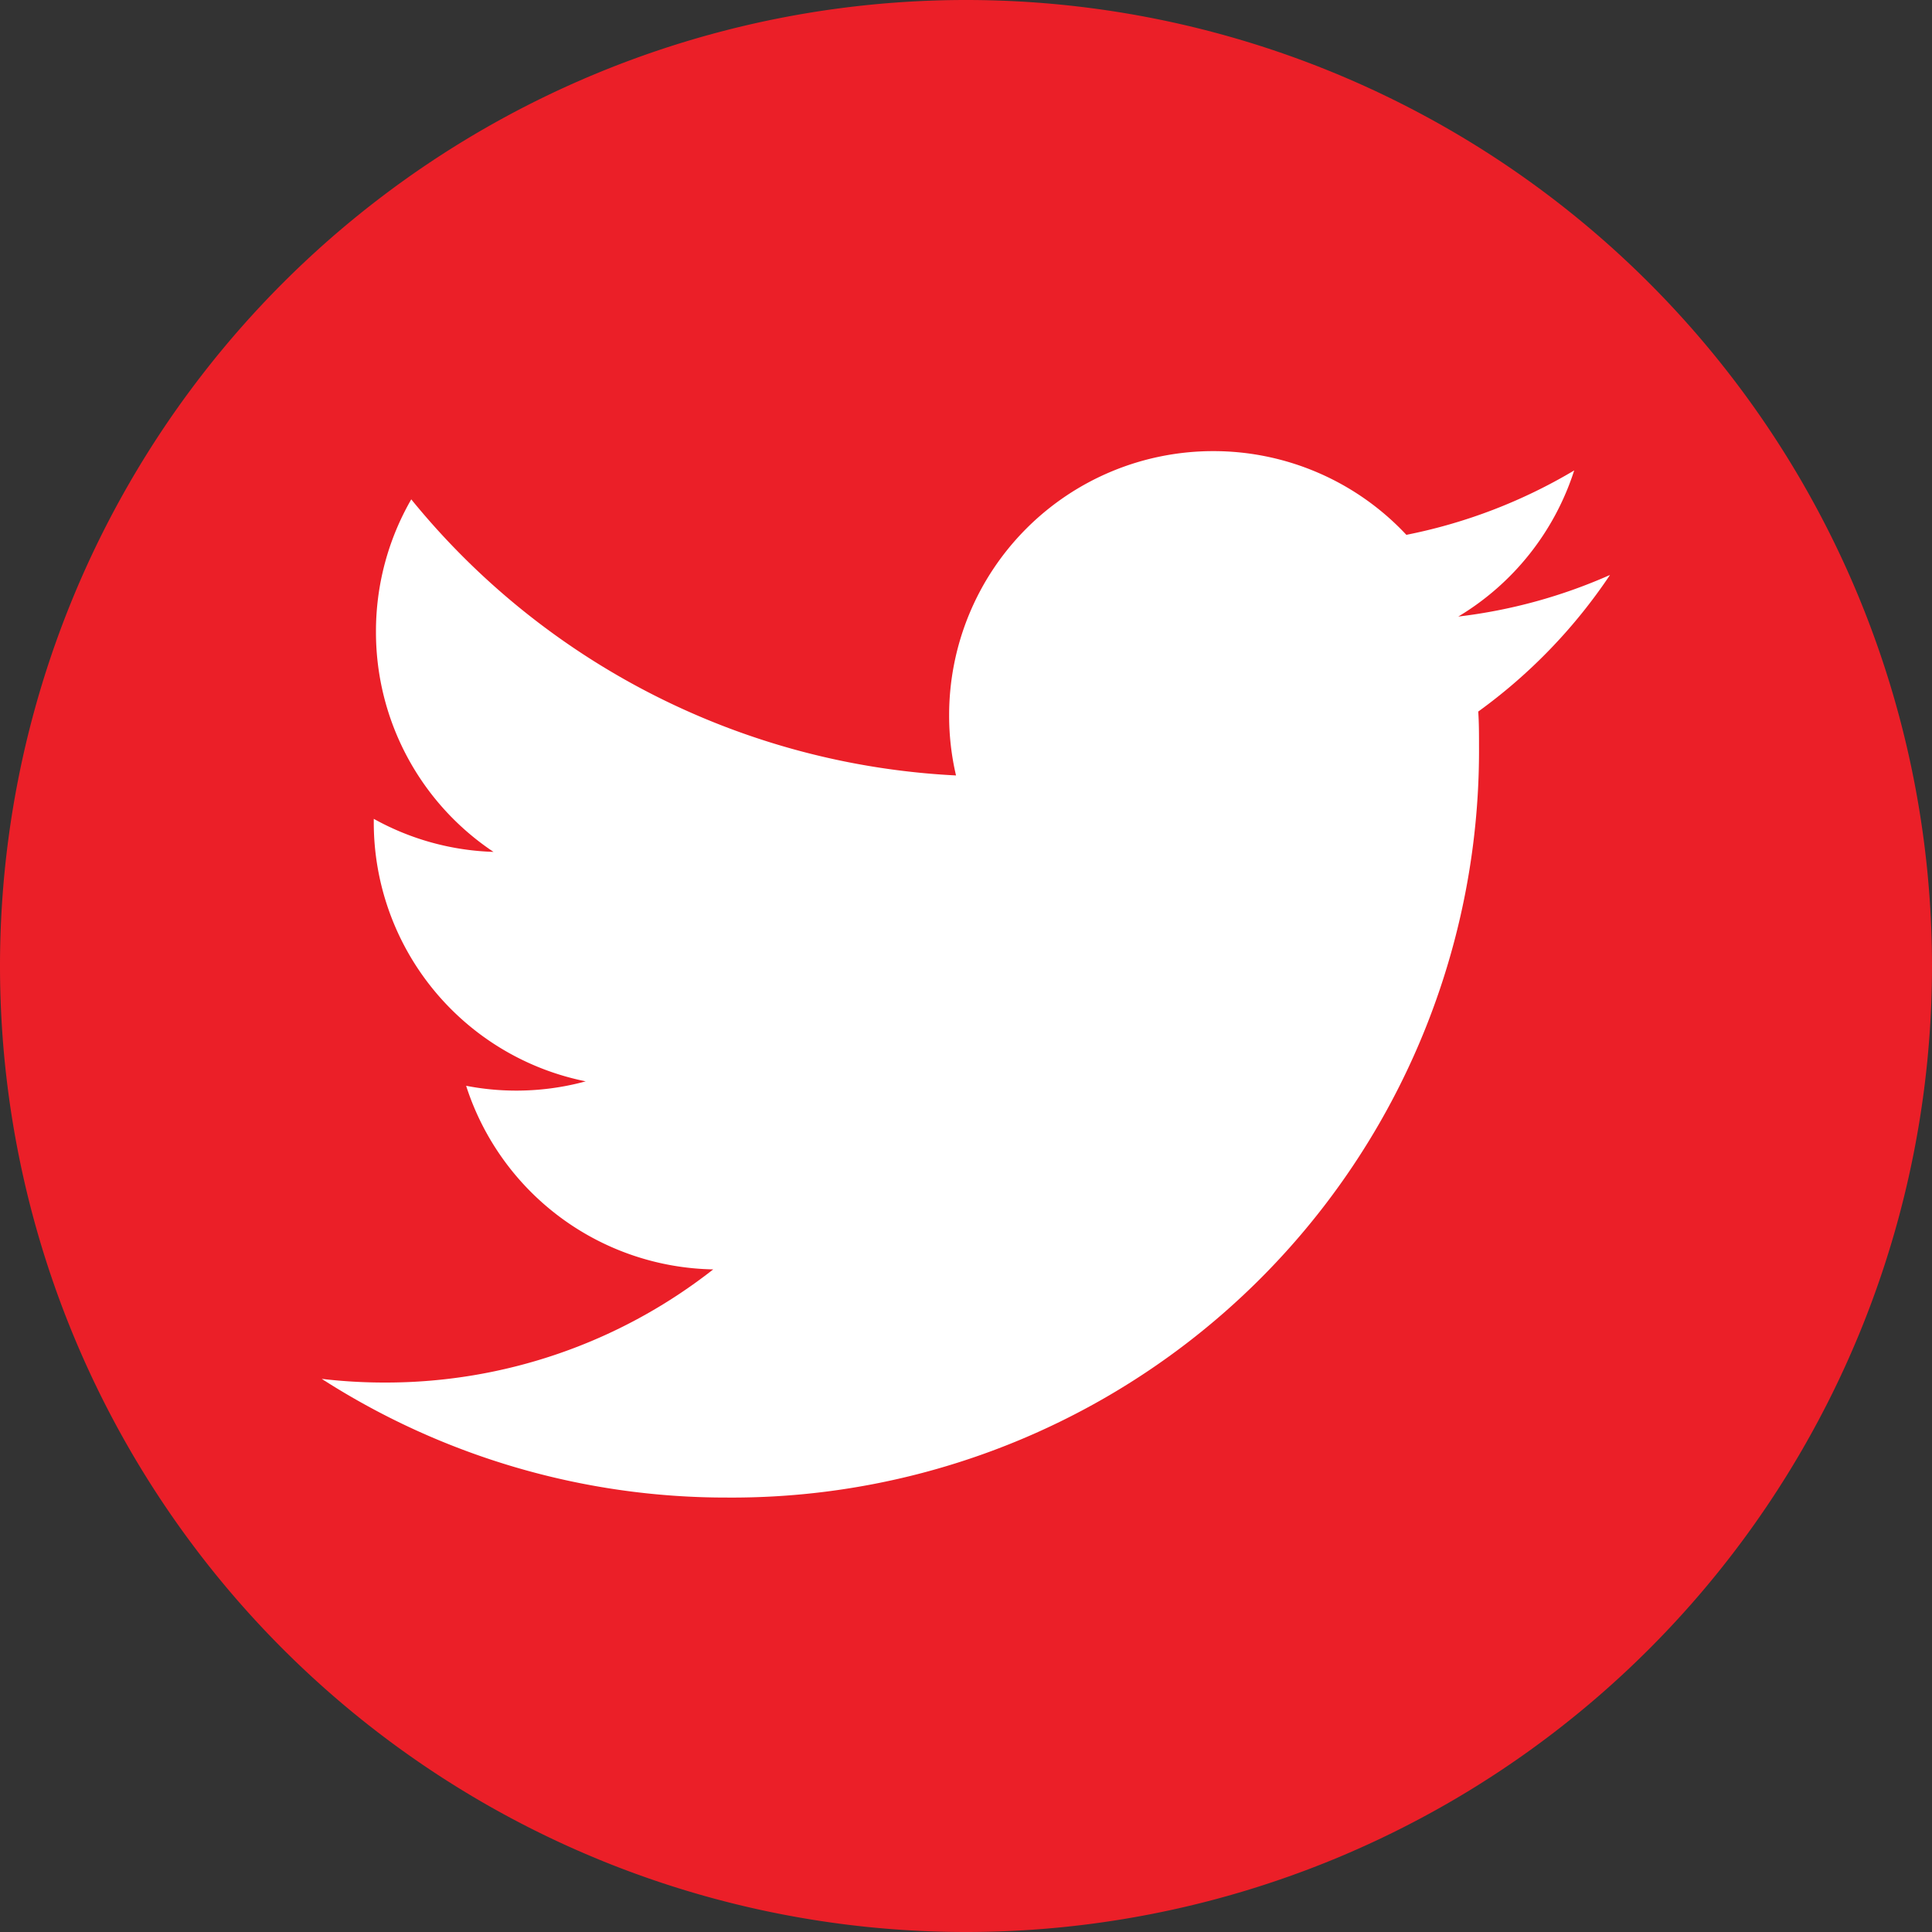<svg xmlns="http://www.w3.org/2000/svg" xmlns:xlink="http://www.w3.org/1999/xlink" width="30" height="30" viewBox="0 0 30 30">
  <rect x="0" y="0" width="30" height="30" fill="#333333" stroke="none"/>
  <defs>
    <clipPath id="clip-path">
      <rect width="30" height="30" fill="none"/>
    </clipPath>
  </defs>
  <g id="Компонент_20_140" data-name="Компонент 20 – 140" clip-path="url(#clip-path)">
    <g id="Сгруппировать_7725" data-name="Сгруппировать 7725" transform="translate(-1222 -607)">
      <g id="Сгруппировать_7169" data-name="Сгруппировать 7169" transform="translate(1238 639)">
        <path id="Контур_1292" data-name="Контур 1292" d="M-1-2A15,15,0,0,0,14-17,15,15,0,0,0-1-32,15,15,0,0,0-16-17,15,15,0,0,0-1-2" fill="#eb1f28"/>
      </g>
      <g id="Сгруппировать_7170" data-name="Сгруппировать 7170" transform="translate(1233.938 631.928)">
        <path id="Контур_1293" data-name="Контур 1293" d="M-.648-1.674A11.6,11.6,0,0,0,11.028-13.349c0-.178,0-.354-.012-.53A8.338,8.338,0,0,0,13.062-16a8.178,8.178,0,0,1-2.356.646,4.111,4.111,0,0,0,1.8-2.269,8.219,8.219,0,0,1-2.606,1,4.1,4.1,0,0,0-3-1.3,4.1,4.1,0,0,0-4.1,4.1,4.078,4.078,0,0,0,.107.936,11.651,11.651,0,0,1-8.459-4.287A4.1,4.1,0,0,0-6.1-15.115,4.1,4.1,0,0,0-4.275-11.7a4.077,4.077,0,0,1-1.859-.513c0,.017,0,.034,0,.052A4.1,4.1,0,0,0-2.843-8.137a4.092,4.092,0,0,1-1.082.144A4.078,4.078,0,0,1-4.7-8.068,4.107,4.107,0,0,0-.863-5.217a8.232,8.232,0,0,1-5.1,1.757,8.316,8.316,0,0,1-.979-.057A11.615,11.615,0,0,0-.648-1.674" transform="translate(0)" fill="#fff"/>
      </g>
    </g>
  </g>
</svg>
